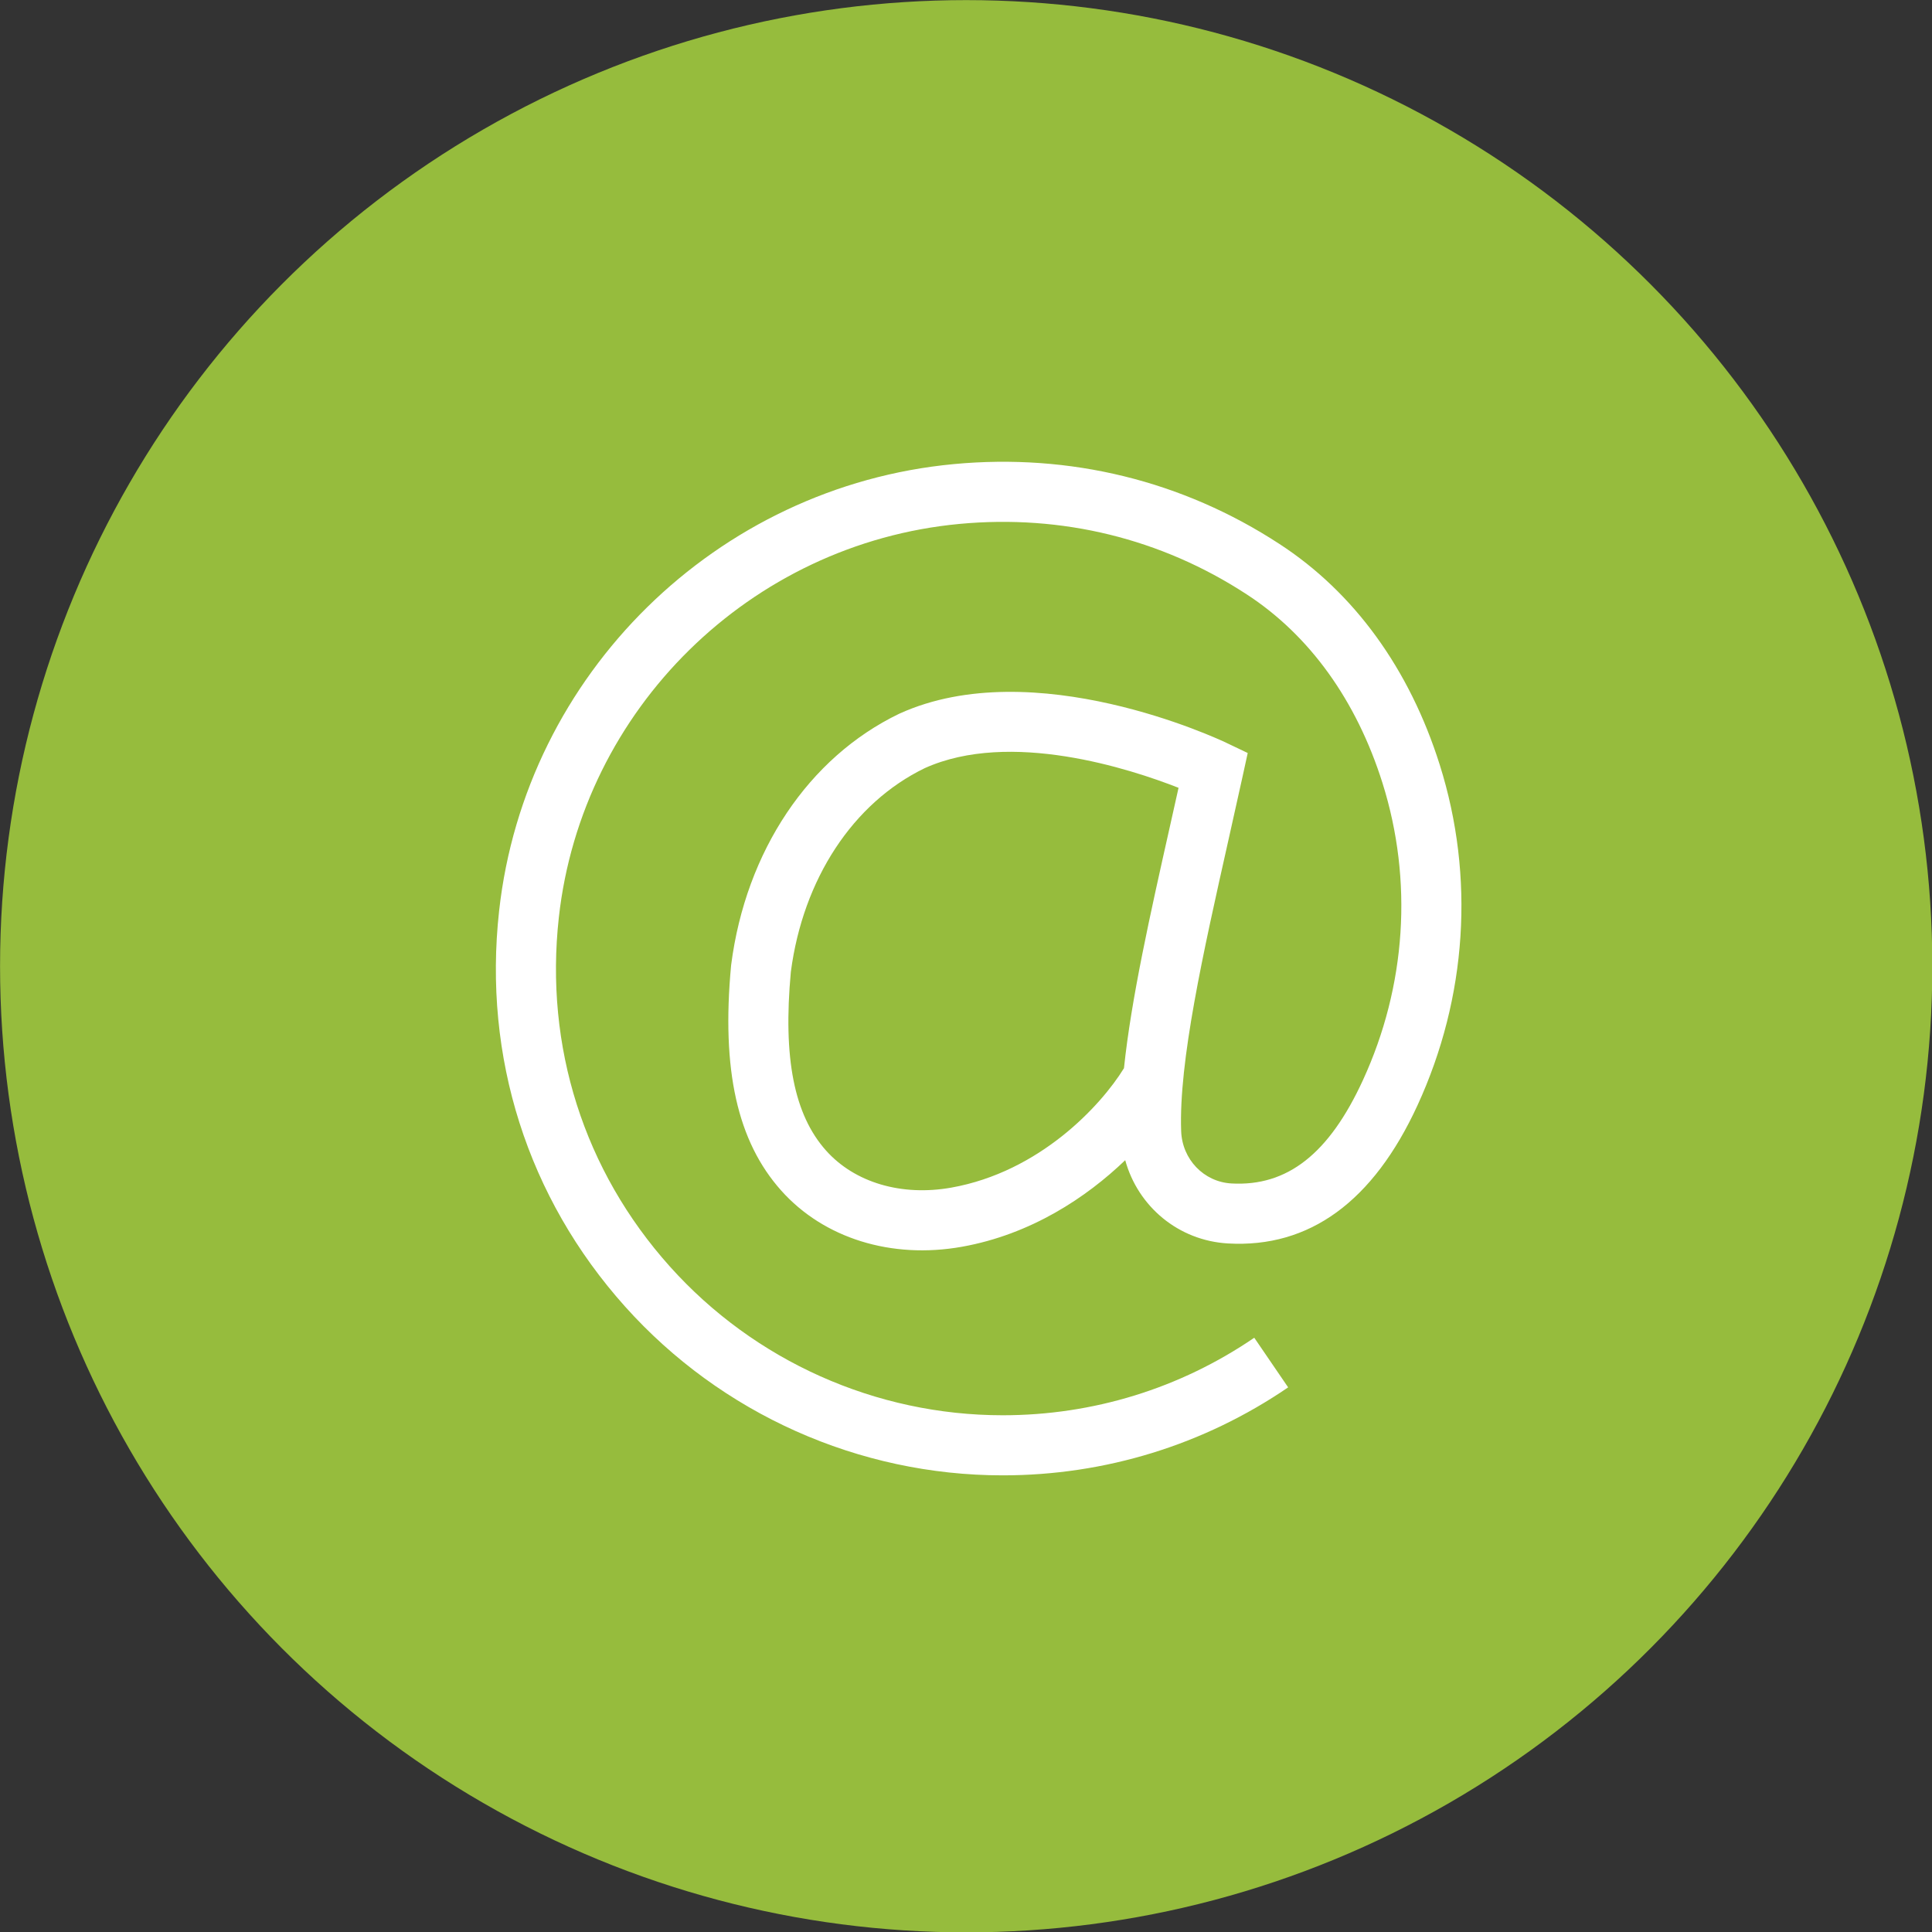 <?xml version="1.0" encoding="UTF-8" standalone="no"?>
<!DOCTYPE svg PUBLIC "-//W3C//DTD SVG 1.1//EN" "http://www.w3.org/Graphics/SVG/1.1/DTD/svg11.dtd">
<svg width="100%" height="100%" viewBox="0 0 24 24" version="1.1" xmlns="http://www.w3.org/2000/svg" xmlns:xlink="http://www.w3.org/1999/xlink" xml:space="preserve" xmlns:serif="http://www.serif.com/" style="fill-rule:evenodd;clip-rule:evenodd;stroke-linejoin:round;stroke-miterlimit:2;">
    <rect x="0" y="0" width="24" height="24" fill="#333333" stroke="none"/>
    <g transform="matrix(1.059,0,0,1.059,-1.412,-0.722)">
        <circle cx="12.667" cy="12.016" r="11.333" style="fill:rgb(150,188,61);"/>
    </g>
    <g transform="matrix(0.073,0,0,0.073,-44.831,0.39)">
        <path d="M748.701,160.045C747.348,174.694 749.251,184.354 754.688,190.442C759.566,195.905 767.536,198.263 776.016,196.752C790.995,194.079 801.417,182.882 805.389,176.432C806.619,164.648 809.846,150.267 813.212,135.264C813.7,133.087 814.19,130.903 814.676,128.718C806.398,125.471 786.013,118.827 771.496,125.368C759.286,131.278 750.771,144.233 748.701,160.045ZM784.75,245.717C760.257,245.717 736.834,235.245 720.484,216.986C703.909,198.474 696.299,174.563 699.057,149.657C703.515,109.394 736.055,77.421 776.431,73.632C796.217,71.774 815.375,76.473 831.831,87.216C844.537,95.47 853.98,108.476 859.13,124.821C865.119,143.831 863.774,164.4 855.341,182.742C847.806,199.129 836.948,207.046 823.1,206.255C814.654,205.777 807.768,199.967 805.601,192.084C798.993,198.436 789.537,204.726 777.812,206.818C765.816,208.957 754.319,205.382 747.061,197.253C739.588,188.886 736.877,176.732 738.528,159.005L738.548,158.824C741.046,139.505 751.724,123.544 767.113,116.129L767.222,116.079C790.099,105.711 821.462,120.42 822.786,121.05L826.447,122.796L825.58,126.759C824.797,130.338 823.991,133.931 823.189,137.503C818.825,156.954 814.703,175.325 815.12,187.128C815.291,191.946 818.97,195.779 823.678,196.046C833.186,196.579 840.29,190.999 846.05,178.47C853.421,162.439 854.602,144.478 849.377,127.895C844.949,113.839 836.952,102.736 826.251,95.785C811.741,86.312 794.846,82.175 777.386,83.813C741.815,87.151 713.147,115.315 709.22,150.782C706.787,172.759 713.493,193.849 728.102,210.165C742.514,226.26 763.162,235.492 784.75,235.492C800.119,235.492 814.922,230.93 827.56,222.299L833.327,230.744C818.983,240.54 802.185,245.717 784.75,245.717Z" style="fill:white;fill-rule:nonzero;"/>
    </g>
</svg>
